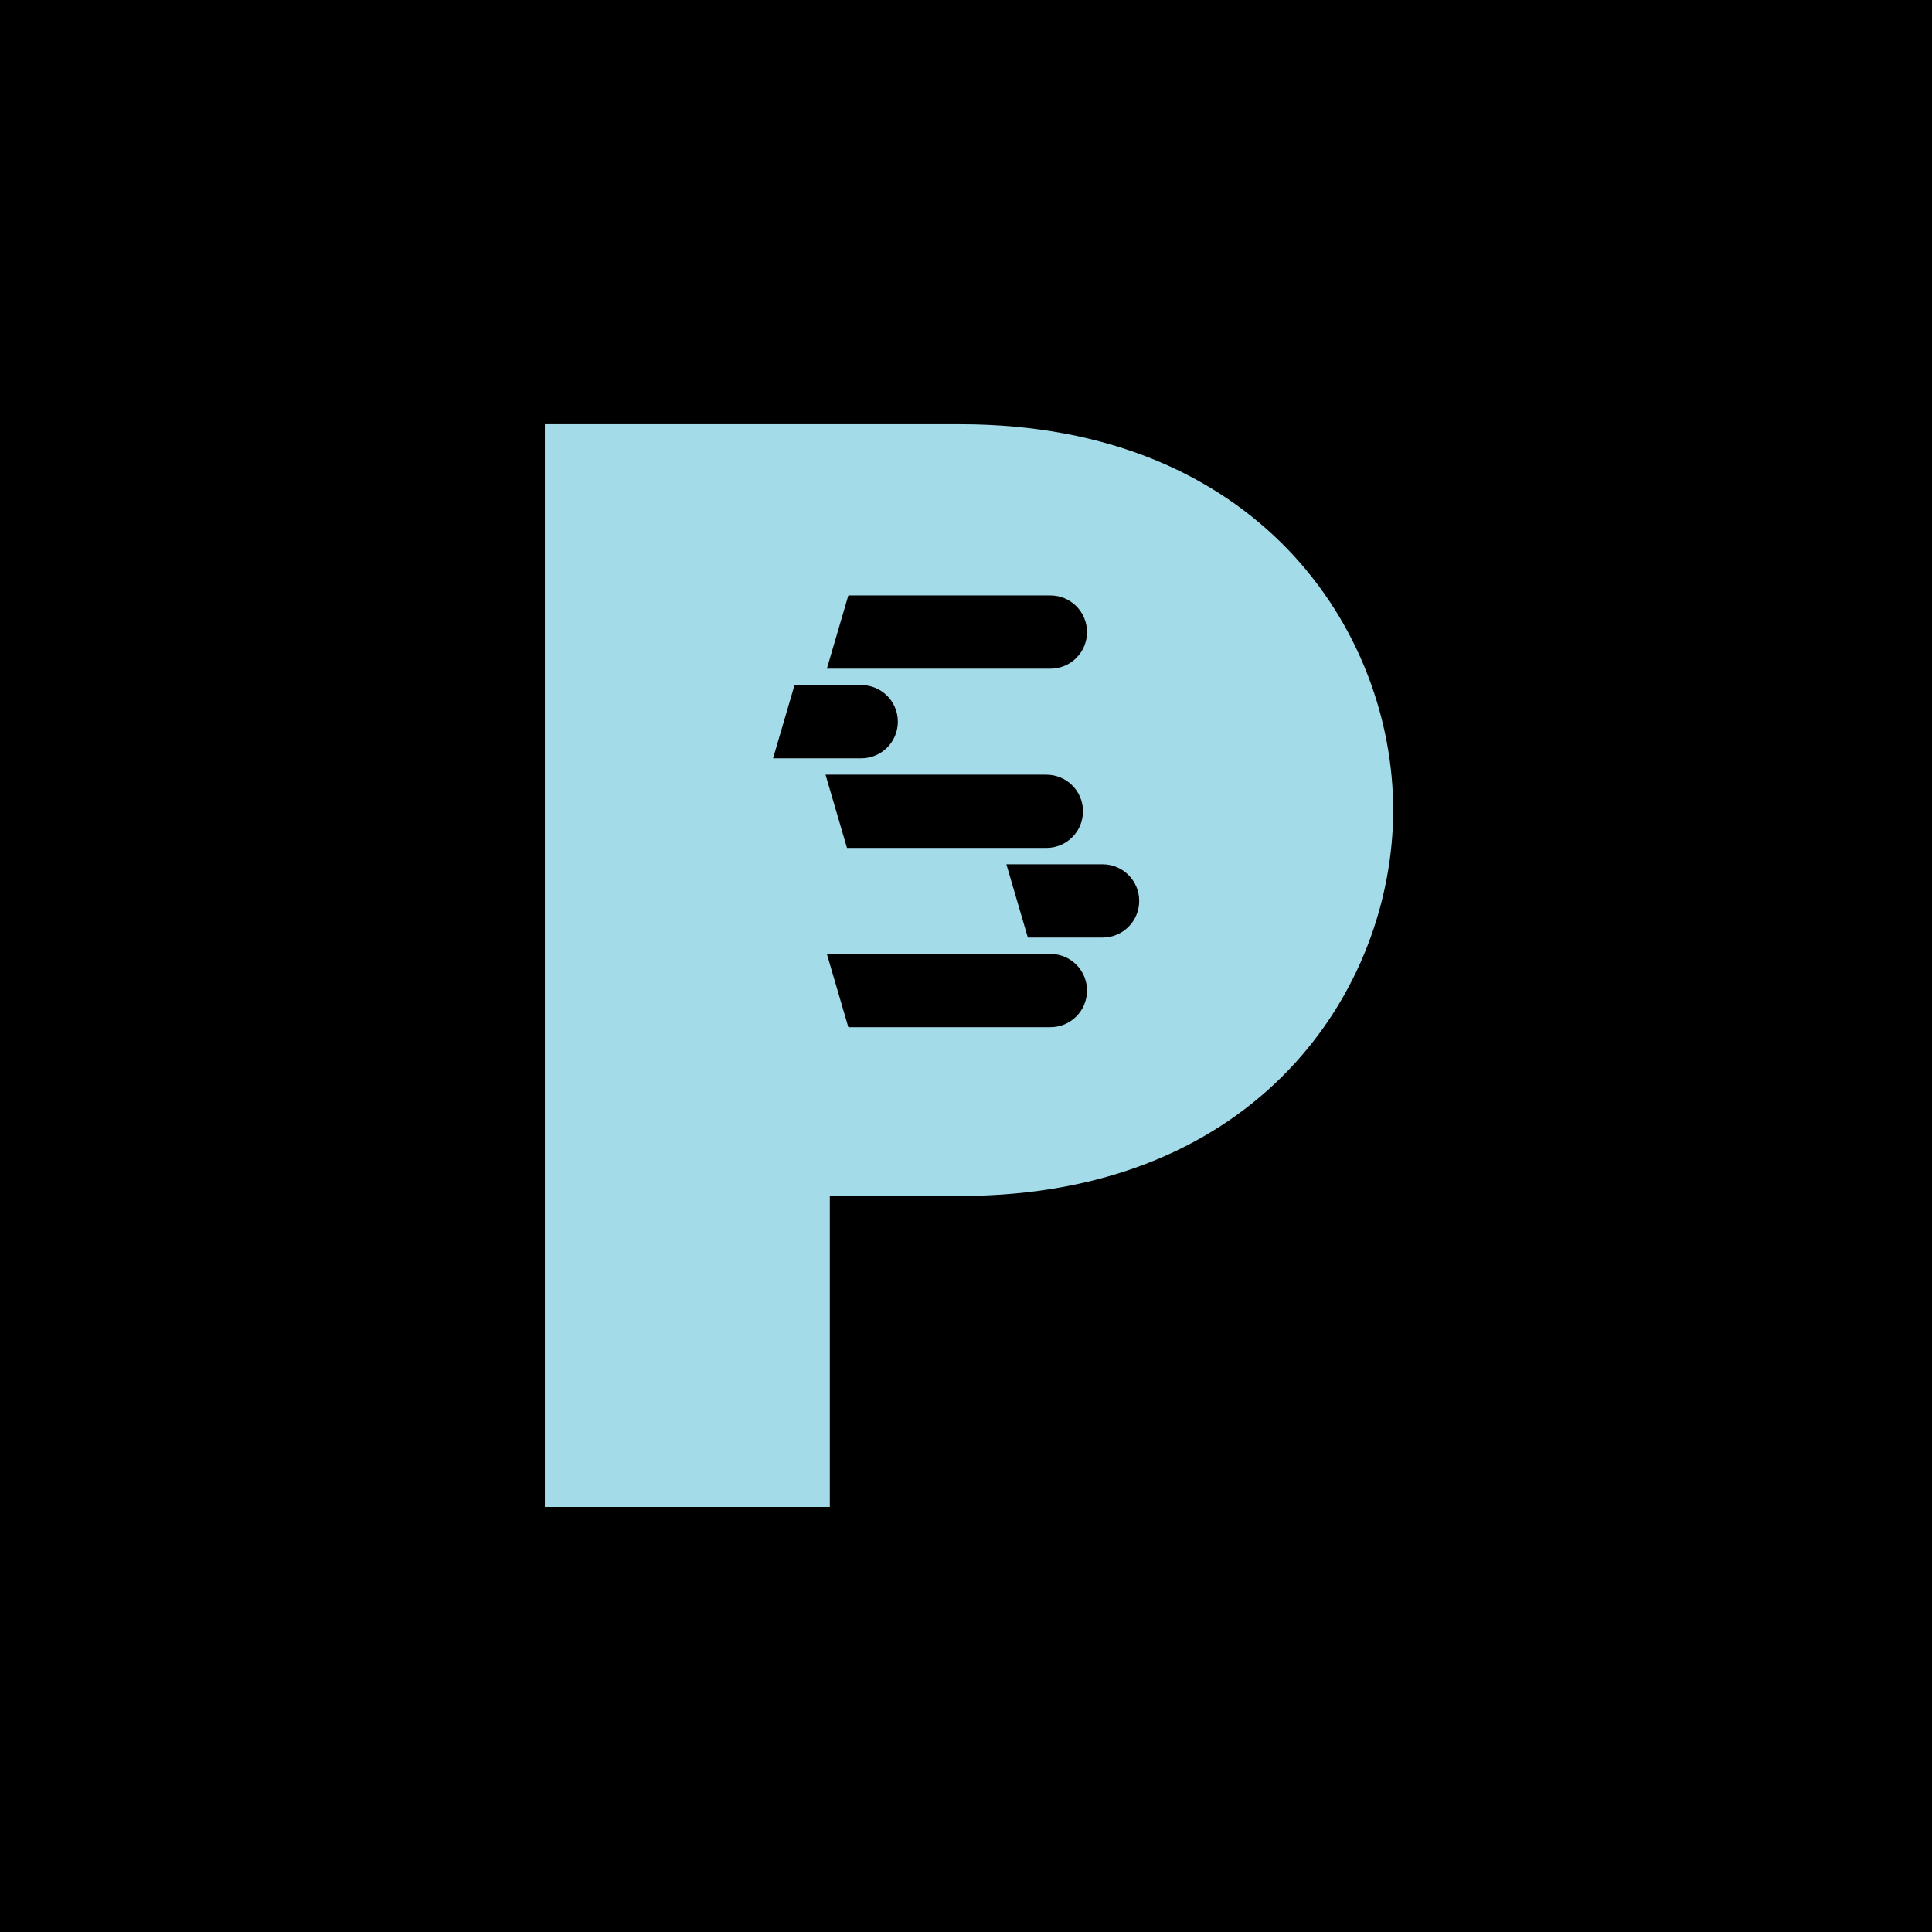 <?xml version="1.0" encoding="UTF-8"?><svg xmlns="http://www.w3.org/2000/svg" viewBox="0 0 144 144"><defs><style>.cls-1{fill:#a4dbe8;}</style></defs><g id="Calque_1"><rect x="0" y="0" width="144" height="144"/></g><g id="Calque_2"><path class="cls-1" d="m40.62,31.62h30.94c22.21,0,32.28,15.41,32.28,28.76s-10.07,28.76-32.28,28.76h-9.71v23.18h-21.24V31.62Z"/><path d="m82.18,64.42h-7.17s1.6,5.46,1.6,5.46h5.57c1.51,0,2.73-1.22,2.73-2.73h0c0-1.51-1.22-2.73-2.73-2.73Z"/><path d="m64.19,51.06h-4.97s-1.6,5.46-1.6,5.46h6.57c1.51,0,2.73-1.22,2.73-2.73h0c0-1.51-1.22-2.73-2.73-2.73Z"/><path d="m77.99,57.74h-16.46s1.6,5.46,1.6,5.46h14.86c1.51,0,2.73-1.22,2.73-2.73h0c0-1.51-1.22-2.73-2.73-2.73Z"/><path d="m78.29,71.1h-16.66s1.6,5.46,1.6,5.46h15.06c1.51,0,2.73-1.22,2.73-2.73h0c0-1.51-1.22-2.73-2.73-2.73Z"/><path d="m78.29,44.38h-15.06s-1.6,5.46-1.6,5.46h16.66c1.51,0,2.73-1.22,2.73-2.73h0c0-1.51-1.22-2.73-2.73-2.73Z"/></g></svg>